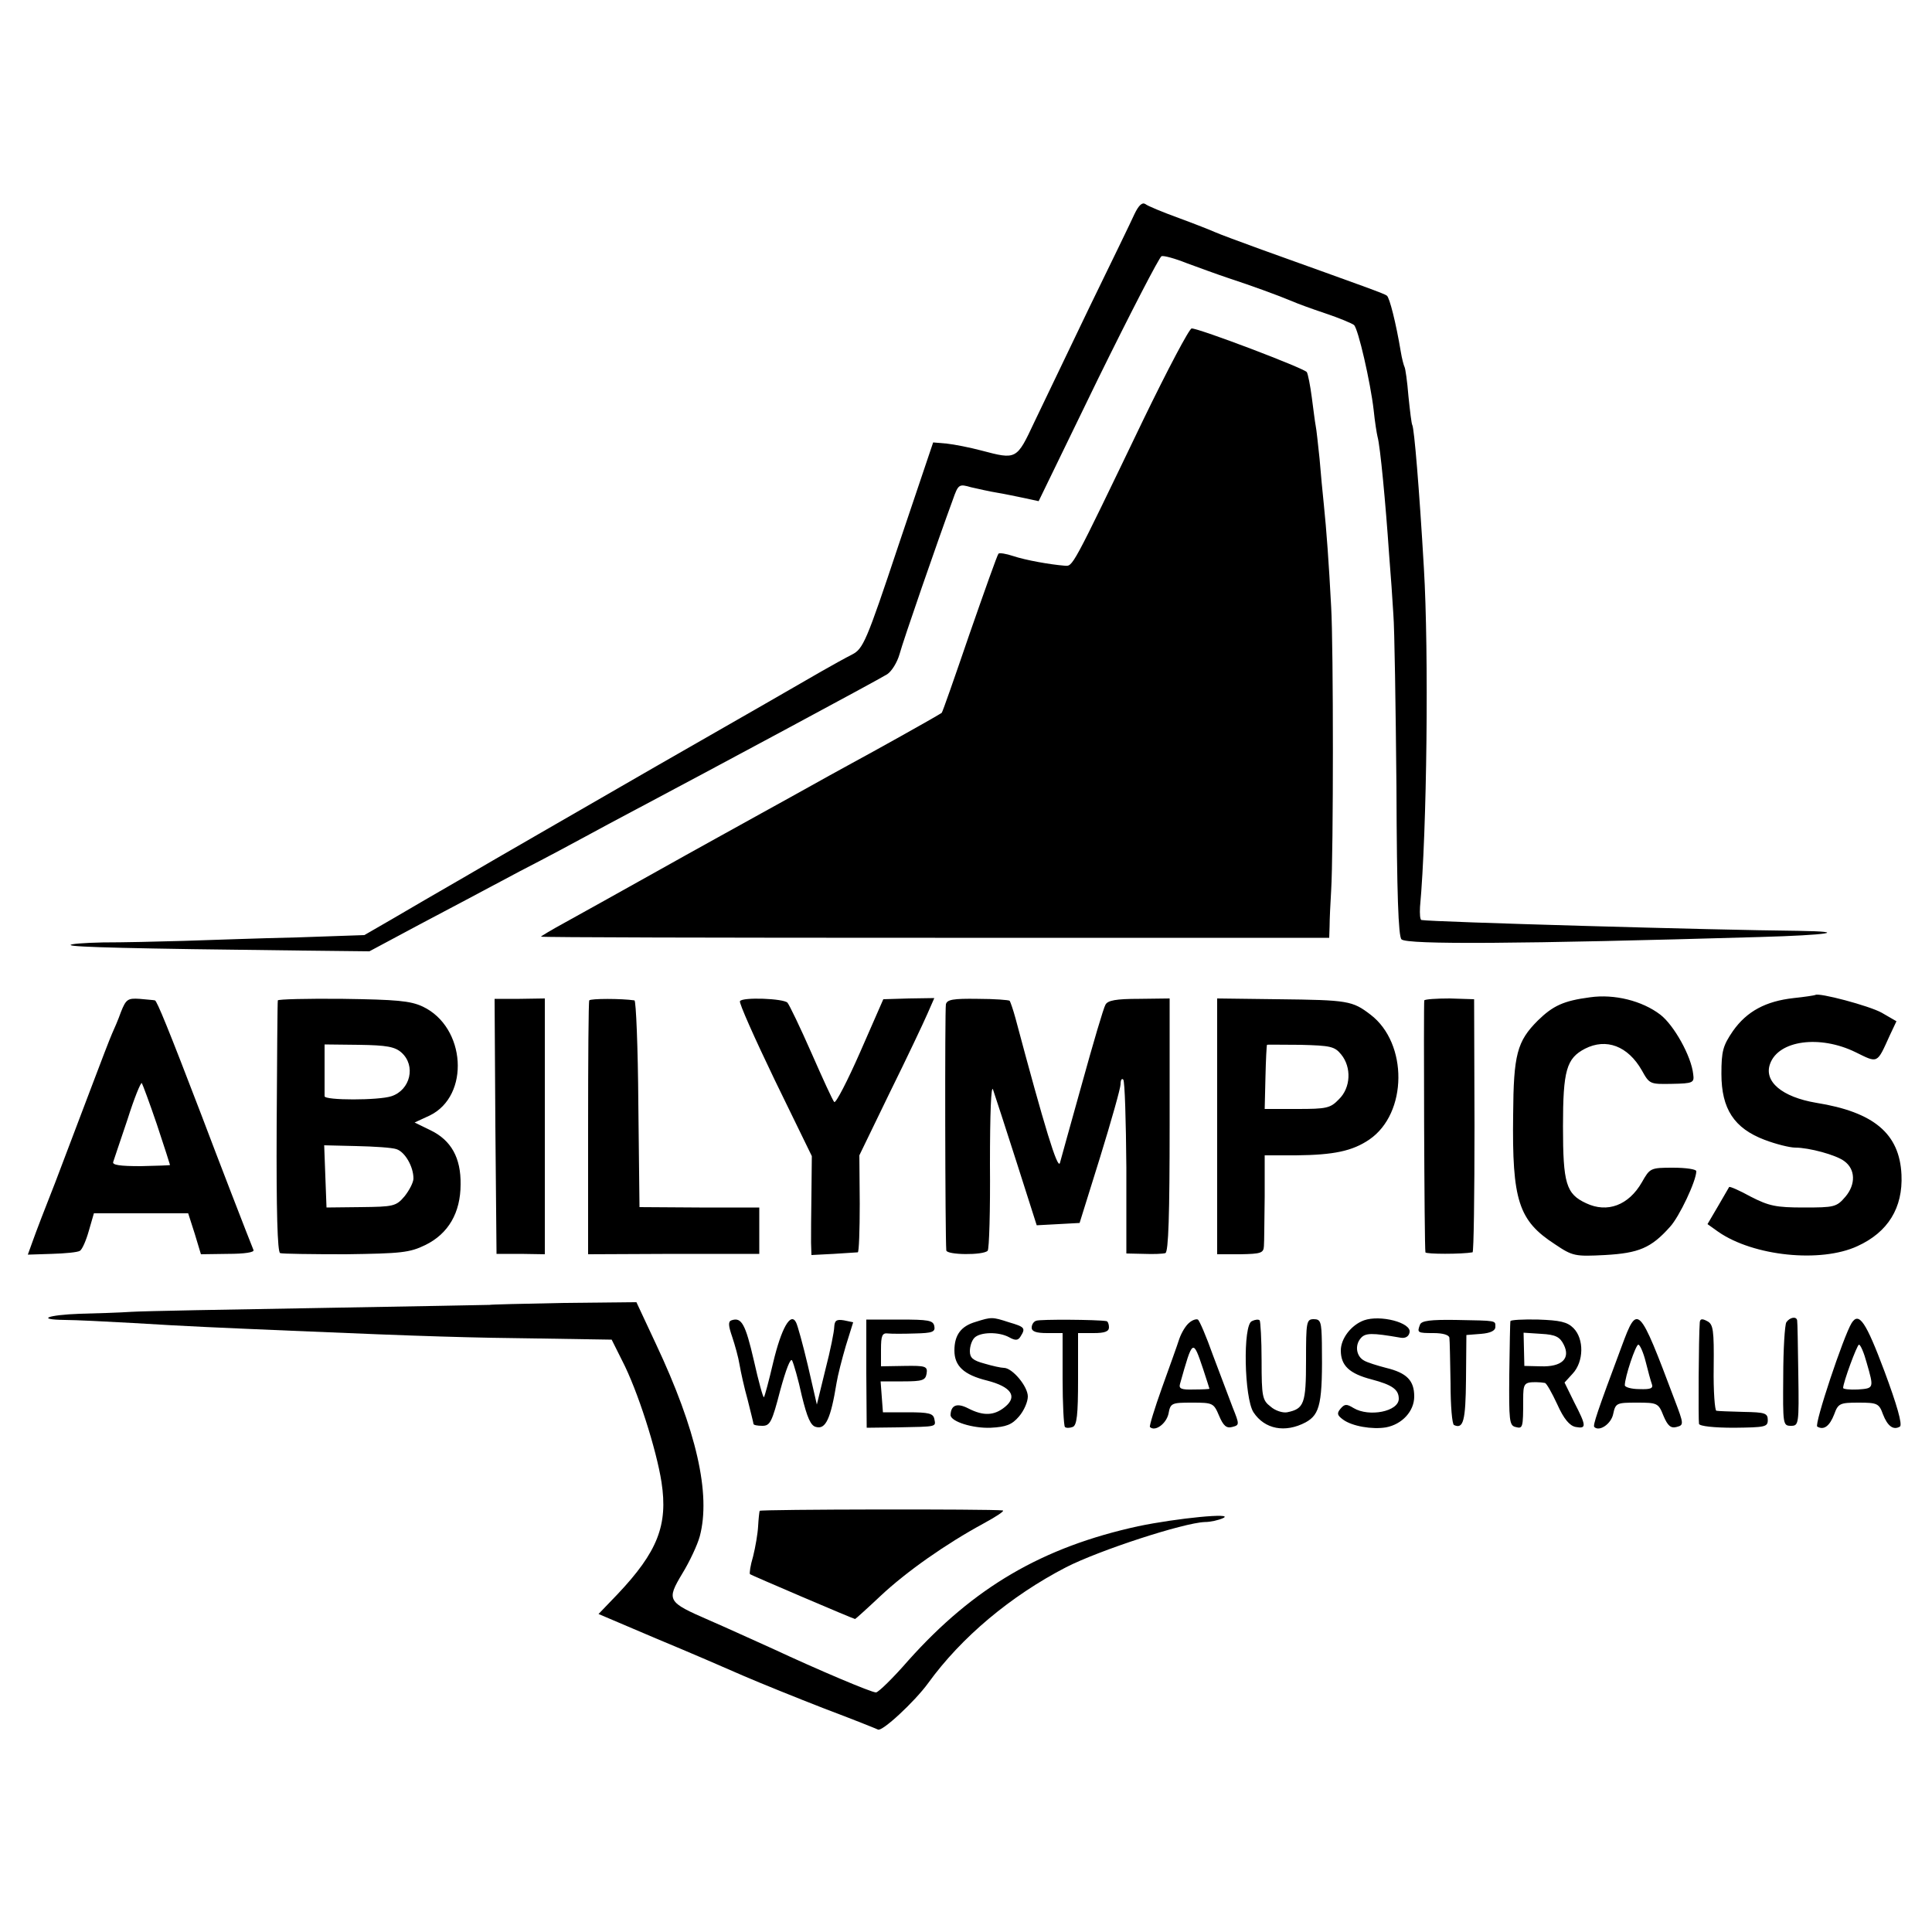 <svg version="1" xmlns="http://www.w3.org/2000/svg" width="666.667" height="666.667" viewBox="0 0 500 500"><path d="M293.6 55.4c-.8 1.8-6.1 12.7-11.7 24.2-5.5 11.5-11.9 24.8-14.2 29.6-4.6 9.8-4.6 9.8-13.7 7.4-3-.8-7.1-1.6-9-1.8l-3.5-.3-9 26.7c-8.3 24.9-9.1 26.7-12 28.2-1.6.8-5.2 2.8-8 4.4-2.7 1.6-21.9 12.6-42.5 24.4-20.6 11.9-42.9 24.7-49.5 28.6-6.6 3.8-15.2 8.8-19.1 11.1l-7.1 4.1-17.4.6c-9.6.2-22.8.7-29.4.9-6.6.2-16 .4-20.9.4-4.9.1-8.7.4-8.3.7.5.5 15.4.9 59.2 1.4l18.1.2 12.9-6.9c7.2-3.8 18.9-10 26-13.8 7.2-3.7 14.8-7.8 17-9 2.2-1.2 8.5-4.6 14-7.5 16.8-8.9 61.9-33.1 64.1-34.5 1.2-.8 2.6-3.1 3.2-5.2.9-3.4 9.9-29.4 13.8-40 1.4-4 1.6-4.1 4.7-3.2 1.8.4 4.8 1.1 6.7 1.4 1.9.3 5.1 1 7.1 1.4l3.7.8 15.3-31.5c8.5-17.3 15.9-31.6 16.5-31.9.6-.2 3.5.6 6.5 1.8 3 1.1 7.9 2.9 10.9 3.9 5.5 1.8 12.7 4.4 16.5 6 1.1.5 4.9 1.9 8.5 3.1 3.6 1.2 6.9 2.6 7.4 3 1.1.9 4.3 15 5.1 22 .3 3 .8 6.1 1 6.9.7 2.4 2.1 17.3 3 30.5.4 4.9.9 11.9 1.1 15.5.3 3.6.6 23.7.8 44.7.1 27.8.5 38.6 1.3 39.4 1.4 1.4 30.5 1.2 92.7-.6 17.8-.5 23.5-1.4 10-1.6-21.4-.2-94.9-2.3-97.5-2.8-.4 0-.5-1.6-.4-3.4 1.8-19.5 2.3-65.9 1-87.7-1.2-20.6-2.5-36.1-3-37-.2-.3-.6-3.6-1-7.5-.3-3.8-.8-7.2-1-7.5-.2-.4-.7-2.2-1-4.1-1.2-7.2-2.9-14-3.6-14.4-.6-.5-5.4-2.2-32.4-11.9-5.5-2-10.9-4-12-4.5-1.1-.5-5.4-2.2-9.5-3.7s-8-3.1-8.6-3.6c-.8-.5-1.7.3-2.8 2.6z"/><path d="M295.9 108.6c-18.9 39.3-18.2 37.9-20.4 37.8-3.7-.3-10-1.4-13.3-2.5-1.8-.6-3.6-.9-3.8-.6-.3.3-3.6 9.6-7.5 20.8-3.8 11.1-7 20.3-7.2 20.4-2.2 1.4-18 10.2-23.2 13-3.8 2.1-8.6 4.7-10.5 5.8-1.9 1.1-7.8 4.3-13 7.2-5.2 2.9-17.4 9.6-27 15-9.6 5.4-20.3 11.3-23.7 13.2-3.5 1.9-6.3 3.6-6.3 3.7 0 .2 45.9.3 102 .3h102l.1-3.1c0-1.7.2-5.8.4-9.1.6-9.9.6-63.3 0-73.5-.6-11.4-1.2-19.7-1.9-26.5-.3-2.8-.8-8.1-1.1-11.8-.4-3.7-.8-7.6-1-8.5-.2-1-.6-4.3-1-7.3-.4-3.1-1-6.1-1.3-6.6-.7-1-27.8-11.3-29.8-11.3-.6 0-6.2 10.6-12.5 23.6zM411.5 258.1c-6.9.9-9.6 2.2-13.5 6-5.4 5.4-6.3 8.8-6.4 24.4-.3 22.2 1.4 27.4 10.8 33.5 4.6 3.1 5.2 3.2 13 2.8 8.7-.5 11.9-1.8 16.8-7.3 2.4-2.6 6.8-11.9 6.8-14.4 0-.5-2.7-.9-6-.9-5.9 0-6 .1-8.1 3.8-3.4 5.9-8.9 8-14.4 5.4-5.2-2.4-6-5.1-6-19.9 0-14.5.9-17.6 5.7-20.1 5.5-2.8 11.1-.7 14.7 5.6 2 3.6 2.1 3.6 7.8 3.5 5.5-.1 5.8-.3 5.5-2.5-.5-4.7-5-12.7-8.5-15.4-4.7-3.6-11.9-5.4-18.2-4.5zM469.8 257.5c-.2.1-2.7.5-5.6.8-7.2.8-12.1 3.4-15.7 8.5-2.6 3.8-3 5.2-3 11.1 0 9.1 3.3 14.1 11.2 17.1 2.9 1.1 6.5 2 7.9 2 3.6 0 10.6 1.9 12.7 3.5 2.9 2.1 3 6 .3 9.2-2.3 2.7-2.9 2.8-10.8 2.8-7.2 0-9-.4-13.7-2.8-2.9-1.6-5.4-2.7-5.6-2.5-.1.2-1.4 2.4-2.9 5l-2.7 4.6 2.8 2c9.1 6.3 26.5 8.1 36 3.7 7.9-3.6 11.8-9.9 11.4-18.5-.5-10.6-7.1-16.2-22.1-18.6-8.8-1.5-13.6-5.5-11.9-10.1 2.2-6.1 12.9-7.5 22.1-3 5.9 2.9 5.5 3.1 8.9-4.4l1.7-3.6-3.8-2.2c-3.2-1.8-16.4-5.3-17.2-4.6zM31.3 261.9c-.7 2-1.8 4.5-2.3 5.6-.5 1.1-3 7.6-5.6 14.5-2.6 6.9-6.7 17.7-9.1 24-2.5 6.3-5.1 13.1-5.8 15.1l-1.3 3.6 6.2-.2c3.4-.1 6.7-.4 7.3-.8.6-.4 1.6-2.7 2.3-5.2l1.3-4.5h24.4l1.7 5.3 1.6 5.3 7-.1c4.3 0 6.9-.4 6.6-1-1-2.4-9.7-24.9-13.5-35-8.5-22.2-11.5-29.5-12-29.6-.3-.1-2.1-.2-4-.4-3-.2-3.5.1-4.8 3.4zm9.3 29.1c1.9 5.7 3.4 10.4 3.4 10.5 0 .1-3.4.2-7.6.3-5.4 0-7.4-.3-7.1-1.1.2-.7 1.9-5.6 3.7-11 1.7-5.4 3.4-9.6 3.7-9.4.2.3 2 5.1 3.9 10.7zM71.9 258.9c-.1.3-.2 15.1-.3 32.8-.1 21.6.2 32.4.9 32.6.5.2 8.2.3 17 .3 14.3-.2 16.5-.4 20.6-2.4 5.9-2.9 9.1-8.3 9.1-15.7.1-6.8-2.4-11.4-7.8-14l-4.1-2 3.9-1.8c10.5-5.1 9.4-22.9-1.8-28.2-3.2-1.5-6.8-1.8-20.6-2-9.2-.1-16.9.1-16.9.4zm32 13.5c3.8 3.4 2.3 9.7-2.6 11.3-3.3 1.1-17.3 1.1-17.3 0v-13.4l8.9.1c7.2.1 9.3.5 11 2zm-1.3 25c2.2.7 4.4 4.5 4.4 7.6 0 1-1.1 3.1-2.3 4.6-2.2 2.6-2.9 2.7-11.3 2.8l-8.9.1-.3-8-.3-8.1 8.3.2c4.6.1 9.3.4 10.4.8zM128.2 291.5l.3 33h6.3l6.2.1v-66.2l-6.5.1H128l.2 33zM152.5 258.9c-.2.4-.3 15.3-.3 33.2v32.5l22.2-.1h22.1v-12H181l-15.5-.1-.3-26.7c-.1-14.7-.6-26.7-1-26.8-3.3-.5-11.4-.5-11.7 0zM191.5 259.1c-.3.4 3.8 9.6 9 20.4l9.6 19.7-.1 9.7c-.1 5.3-.1 11-.1 12.7l.1 3.2 5.8-.3c3.1-.2 5.9-.4 6.2-.4.3-.1.5-5.7.5-12.6l-.1-12.5 7.9-16.3c4.4-8.9 8.7-18 9.7-20.3l1.8-4.1-6.6.1-6.6.2-6 13.7c-3.3 7.5-6.3 13.3-6.7 12.9-.4-.4-3-6.1-5.9-12.7-2.9-6.6-5.7-12.4-6.2-13-1-1.1-11.7-1.5-12.3-.4zM244.8 259.9c-.3 1.3-.2 60.1.1 63.7.1 1.2 9.5 1.3 10.7.1.4-.3.7-10.5.6-22.4 0-13.1.3-20.8.8-19.3.5 1.4 3.2 9.8 6.1 18.8l5.2 16.3 5.6-.3 5.5-.3 5.3-17c2.9-9.4 5.3-17.9 5.3-18.9 0-1.1.3-1.6.7-1.2.4.4.7 10.7.8 22.8v22.2l4.5.1c2.5.1 5 0 5.6-.2.8-.3 1.1-10 1.1-33.1v-32.8l-7.9.1c-6 0-8.1.4-8.7 1.5-.5.8-3.2 10-6.1 20.5-2.9 10.4-5.5 19.7-5.7 20.5-.6 1.7-3.9-9-11.5-37.5-.6-2.2-1.3-4.2-1.5-4.5-.2-.2-3.9-.5-8.3-.5-6.4-.1-7.9.2-8.2 1.4zM315 291.5v33.1h6c5.3-.1 6-.3 6.1-2.1.1-1.1.1-6.8.2-12.8V299h8.1c9.8-.1 14.6-1.1 19-4.1 9.9-6.8 10-24.9.3-32.3-4.7-3.6-5.8-3.8-23.9-4l-15.8-.2v33.1zm32.1-18.6c2.7 3.3 2.5 8.6-.6 11.6-2.2 2.3-3.2 2.5-10.8 2.5h-8.4l.2-8.3c.1-4.5.3-8.2.4-8.3 0-.1 4 0 8.7 0 7.7.2 8.8.4 10.5 2.5zM368.6 258.9c-.2.6 0 63.9.3 65.2.1.5 9.4.5 12.2 0 .3-.1.5-14.8.5-32.8l-.1-32.7-6.3-.2c-3.5 0-6.4.2-6.6.5zM126.7 337.7c-.1 0-19.8.4-43.7.8-23.9.4-46 .8-49 1-3 .2-9 .4-13.3.5-8.4.3-11.5 1.5-3.9 1.6 2.6 0 10.6.4 17.7.8 14.6.9 22.3 1.2 41 2 35.1 1.5 46.5 1.8 63.9 2l18.9.3 2.7 5.4c4 7.7 8.9 23.1 10.2 31.5 1.7 11.1-1 18-11.4 29l-4.9 5.1 14.8 6.3c8.2 3.4 18.4 7.8 22.7 9.7 4.4 1.9 13.8 5.7 21 8.5 7.2 2.7 13.4 5.2 13.8 5.4 1 .7 9.5-7.2 13-12 8.6-11.9 21.4-22.6 35.7-30 8.6-4.4 30.4-11.5 35.9-11.7 1.5 0 3.6-.5 4.7-1 3.3-1.5-12 0-22 2.1-24.7 5.4-42.5 15.8-59.4 34.7-4 4.6-7.8 8.3-8.4 8.3-1.2 0-14.9-5.8-26.7-11.3-4.7-2.1-12.1-5.5-16.5-7.4-10.8-4.7-11.1-5.1-6.9-12.1 1.9-3.1 3.9-7.4 4.5-9.6 2.9-10.9-.8-27.4-11.4-49.9l-5-10.7-18.9.2c-10.4.2-19 .4-19.1.5z"/><path d="M189.3 341.7c-.9.3-.8 1.4.2 4.3.7 2.1 1.6 5.3 1.9 7.2.3 1.8 1.2 5.9 2.1 9.1.8 3.2 1.5 6 1.5 6.2 0 .3 1 .5 2.3.5 2 0 2.5-1 4.6-9.1 1.5-5.5 2.7-8.6 3.1-7.8.4.8 1.6 4.9 2.5 9.1 1.4 5.7 2.3 7.8 3.7 8.1 2.5.7 3.8-2.2 5.3-11.4.3-1.9 1.4-6.2 2.4-9.6l1.9-6.1-2.4-.5c-1.9-.3-2.4 0-2.5 1.7 0 1.1-1 6.1-2.3 11.1l-2.2 9-2.3-10c-1.3-5.5-2.7-10.6-3.1-11.3-1.4-2.7-3.8 1.6-5.9 10.4-1.1 4.7-2.2 8.8-2.4 9-.2.2-1.4-4.1-2.6-9.5-2.2-9.5-3.2-11.3-5.8-10.4zM224.2 355.5l.1 14 8.1-.1c10.3-.2 9.8-.1 9.4-2.2-.3-1.4-1.4-1.7-6.8-1.7h-6.5l-.3-4-.3-4h5.8c5.1 0 5.8-.3 6.1-2 .3-1.9-.2-2.1-5.8-2l-6 .1v-4.4c0-3.5.3-4.3 1.8-4.1.9.1 4.1.1 7 0 4.5-.1 5.3-.4 5-1.9-.3-1.5-1.5-1.7-9-1.7h-8.6v14zM252.5 342.1c-3.8 1.1-5.5 3.4-5.5 7.4s2.4 6.3 8.5 7.8c6.2 1.6 7.9 4.1 4.6 6.8-2.8 2.3-5.6 2.4-9.5.4-2.9-1.5-4.5-.9-4.6 1.7 0 1.7 5.8 3.5 10.4 3.3 4-.2 5.5-.8 7.3-2.9 1.3-1.5 2.3-3.8 2.3-5.2 0-2.6-4-7.4-6.2-7.4-.7 0-3-.5-5-1.1-3-.8-3.8-1.5-3.8-3.2 0-1.3.5-2.8 1.2-3.5 1.5-1.5 6.3-1.6 9-.1 1.6.9 2.3.8 2.9-.2 1.4-2.2 1.1-2.5-3-3.7-4.3-1.4-4.5-1.4-8.6-.1zM268.2 341.8c-.7.2-1.2 1-1.2 1.8 0 1 1.2 1.4 4 1.4h4v11.8c0 6.5.3 12.1.6 12.5.3.3 1.2.3 2 0 1.1-.4 1.4-3.1 1.4-12.4V345h4c2.9 0 4-.4 4-1.5 0-.8-.3-1.6-.7-1.6-2.4-.4-17.1-.5-18.1-.1zM307.8 342.3c-.9.7-2 2.5-2.6 4.2-.5 1.6-2.6 7.4-4.5 12.7-1.9 5.3-3.3 9.9-3.1 10.1 1.3 1.3 4.2-.8 4.8-3.4.5-2.8.8-2.9 6.1-2.9 5.4 0 5.6.1 7 3.4 1.1 2.6 1.9 3.3 3.4 2.9 1.9-.5 1.9-.6.1-5.1-1-2.6-3.3-8.7-5.1-13.5-1.7-4.8-3.5-9-3.9-9.2-.4-.2-1.4.1-2.2.8zm3.6 12.1c.9 2.7 1.6 5 1.6 5 0 .1-1.8.2-4 .2-3.3.1-4-.2-3.6-1.5 3.3-11.7 3.3-11.7 6-3.7zM324 341.9c-2.4.9-2 19.9.4 23.6 2.9 4.4 8.2 5.4 13.5 2.6 3.8-2.1 4.4-5 4.2-20.6-.1-5.4-.3-6.1-2.1-6.1-1.9 0-2 .7-2 10.7 0 11.2-.5 12.5-4.9 13.4-1.1.2-3.1-.4-4.3-1.5-2.1-1.6-2.3-2.6-2.3-11.8 0-5.6-.3-10.3-.5-10.5-.3-.3-1.2-.2-2 .2zM353 341.7c-3.3 1.2-6 4.7-6 7.8 0 3.9 2.2 6 8 7.5 5.3 1.4 7 2.6 7 5 0 3.3-7.7 4.8-11.7 2.4-1.8-1.1-2.3-1.1-3.4.2-1 1.2-.8 1.7.7 2.8 2.3 1.7 7.5 2.6 11.1 2 4.2-.8 7.3-4.2 7.3-8 0-4.1-1.9-6.1-7.3-7.4-2.3-.6-4.9-1.4-5.7-1.9-2-1.1-2.4-3.9-.9-5.7 1.2-1.5 2.9-1.5 10.4-.2 1.2.2 2.1-.3 2.3-1.4.5-2.5-7.6-4.6-11.8-3.1zM367.5 342.8c-.8 2.1-.7 2.2 3.5 2.2 2.5 0 4 .5 4.1 1.2.1.7.2 6 .3 11.8 0 5.8.4 10.6.9 10.8 2.4 1.1 3-1 3.1-11.8l.1-11.5 3.8-.3c2.4-.2 3.7-.8 3.7-1.8 0-1.7.5-1.6-10.2-1.8-6.6-.1-8.9.2-9.3 1.2zM390.9 341.9c-.1.3-.2 6.5-.3 13.8-.1 11.9 0 13.2 1.6 13.6 1.9.5 2 .3 2-7.1 0-4.1.2-4.5 3.3-4.5.8 0 1.8.1 2.3.2.4 0 1.8 2.5 3.2 5.5 1.7 3.8 3.2 5.6 4.8 5.9 2.8.5 2.8-.2-.4-6.4l-2.5-5.1 2.1-2.3c2.9-3.1 3-9 .2-11.8-1.6-1.6-3.5-2-9.1-2.2-3.9-.1-7.2.1-7.2.4zm13.8 6.1c1.8 3.6-.5 5.8-6 5.6l-4.2-.1-.1-4.3-.1-4.3 4.6.3c3.7.2 4.8.8 5.8 2.8zM419.7 348.4c-6.4 17.1-7.5 20.5-7.1 20.9 1.3 1.3 4.4-.8 4.9-3.4.6-2.8.9-2.9 6.1-2.9 5.3 0 5.6.1 6.9 3.4 1.1 2.6 1.9 3.3 3.4 2.9 1.9-.5 1.9-.7-.5-7-9.3-24.7-9.6-25-13.7-13.9zm6.2 4c.6 2.4 1.3 5 1.6 5.8.4 1.1-.3 1.4-3.2 1.3-2.1 0-3.8-.5-3.8-1 0-2.1 2.8-10.5 3.5-10.5.4 0 1.3 2 1.9 4.4zM439.9 342.2c-.3 3.7-.4 25.4-.2 26.3.2.6 3.9 1 9.1 1 8-.1 8.7-.2 8.7-2s-.8-2-6.2-2.1c-3.5-.1-6.7-.2-7.1-.3-.4 0-.8-5.1-.7-11.2.1-9.7-.1-11.2-1.7-12-1.3-.7-1.8-.6-1.9.3zM462.3 342.2c-.4.7-.8 7-.8 14-.1 12.4-.1 12.8 2 12.8 2 0 2.1-.4 1.9-13.3-.1-7.2-.2-13.5-.3-14-.2-1.1-1.9-.8-2.8.5zM479.2 342.4c-2.1 3.4-9.7 26.2-8.9 26.8 1.7 1 3.2-.1 4.4-3.2 1-2.8 1.5-3 6.3-3s5.3.2 6.3 3c1.2 3.1 2.7 4.2 4.4 3.2.7-.5-.8-5.7-4-14.3-4.8-12.8-6.6-15.5-8.5-12.5zm3.9 10.3c1.9 6.6 1.9 6.6-2.3 6.9-2.1.1-3.8-.1-3.8-.4 0-1.4 3.6-11.2 4.1-11.2.4 0 1.3 2.1 2 4.7zM196.6 391c-.1.3-.3 2.1-.4 4-.1 1.9-.7 5.4-1.3 7.8-.7 2.3-1 4.4-.8 4.6.4.3 26.8 11.6 27.2 11.6.1 0 3.1-2.7 6.5-5.9 6.8-6.4 17.1-13.6 26.7-18.8 3.3-1.8 5.6-3.3 5-3.4-3-.4-62.7-.3-62.9.1z"/></svg>